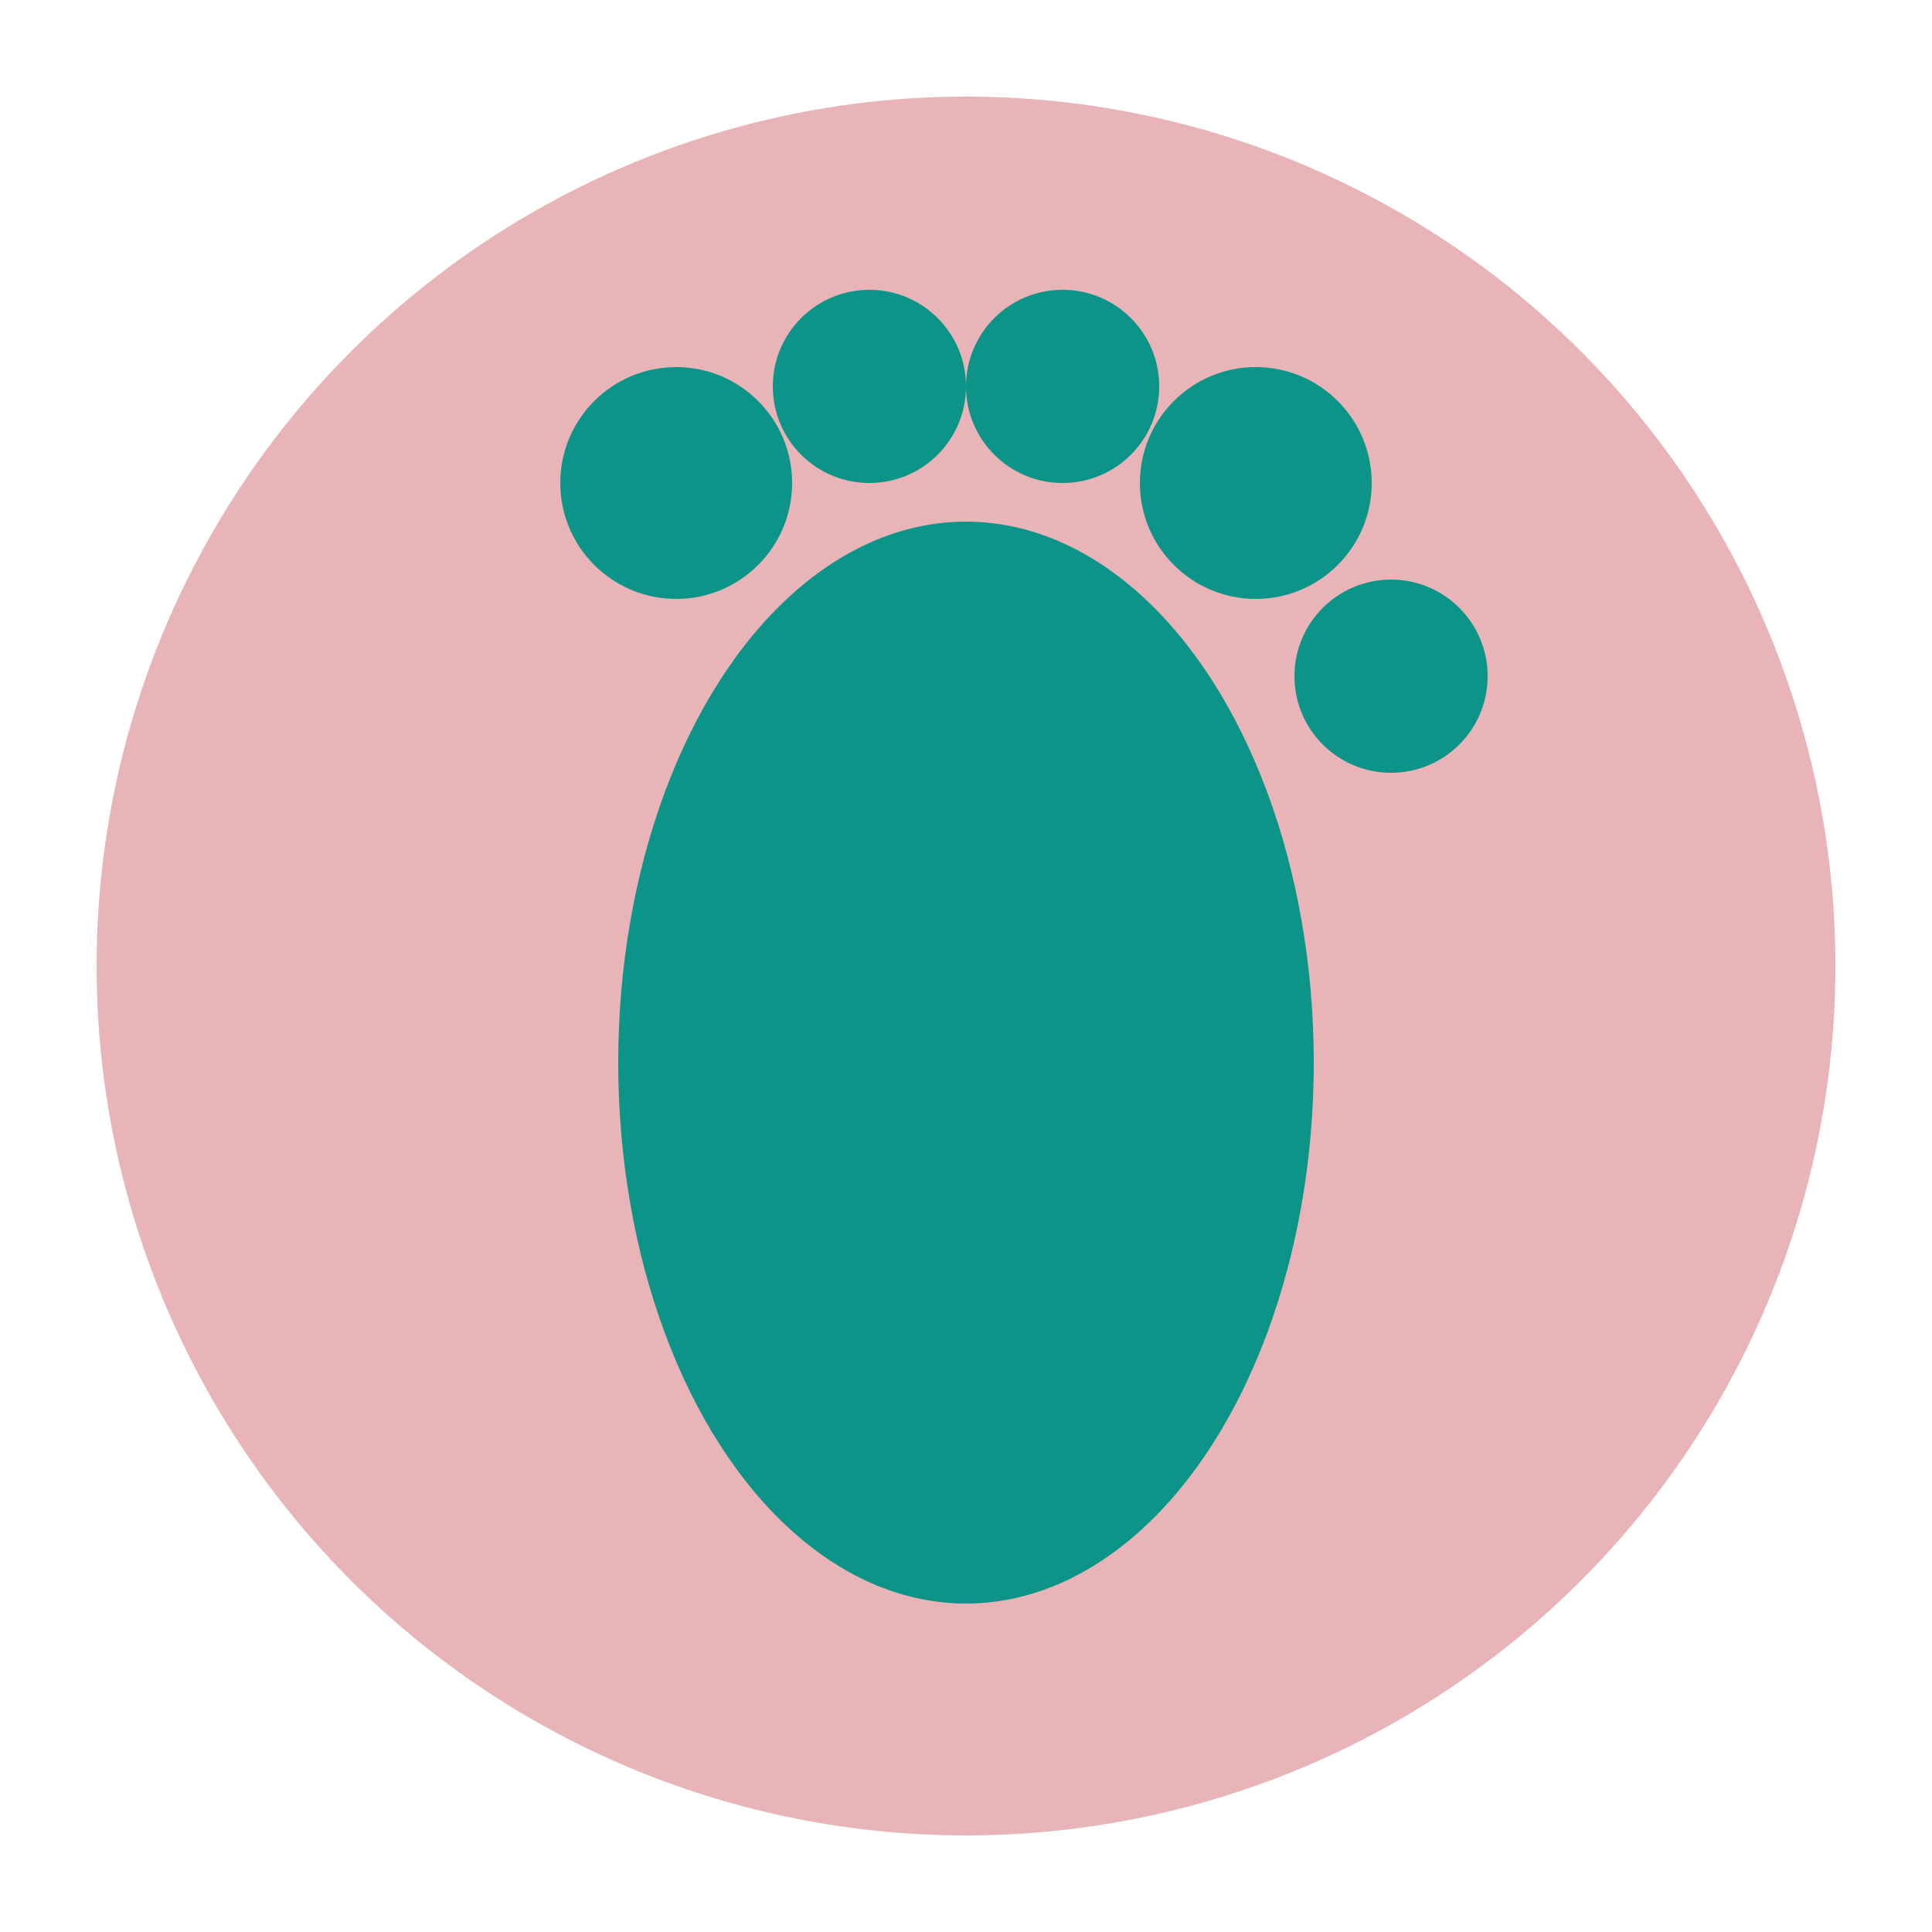 <svg xmlns="http://www.w3.org/2000/svg" viewBox="0 0 100 100">
  <circle cx="50" cy="50" r="45" fill="#E8B4B8"/>
  <ellipse cx="50" cy="55" rx="18" ry="28" fill="#0D9488"/>
  <circle cx="35" cy="25" r="6" fill="#0D9488"/>
  <circle cx="45" cy="20" r="5" fill="#0D9488"/>
  <circle cx="55" cy="20" r="5" fill="#0D9488"/>
  <circle cx="65" cy="25" r="6" fill="#0D9488"/>
  <circle cx="72" cy="35" r="5" fill="#0D9488"/>
</svg>
